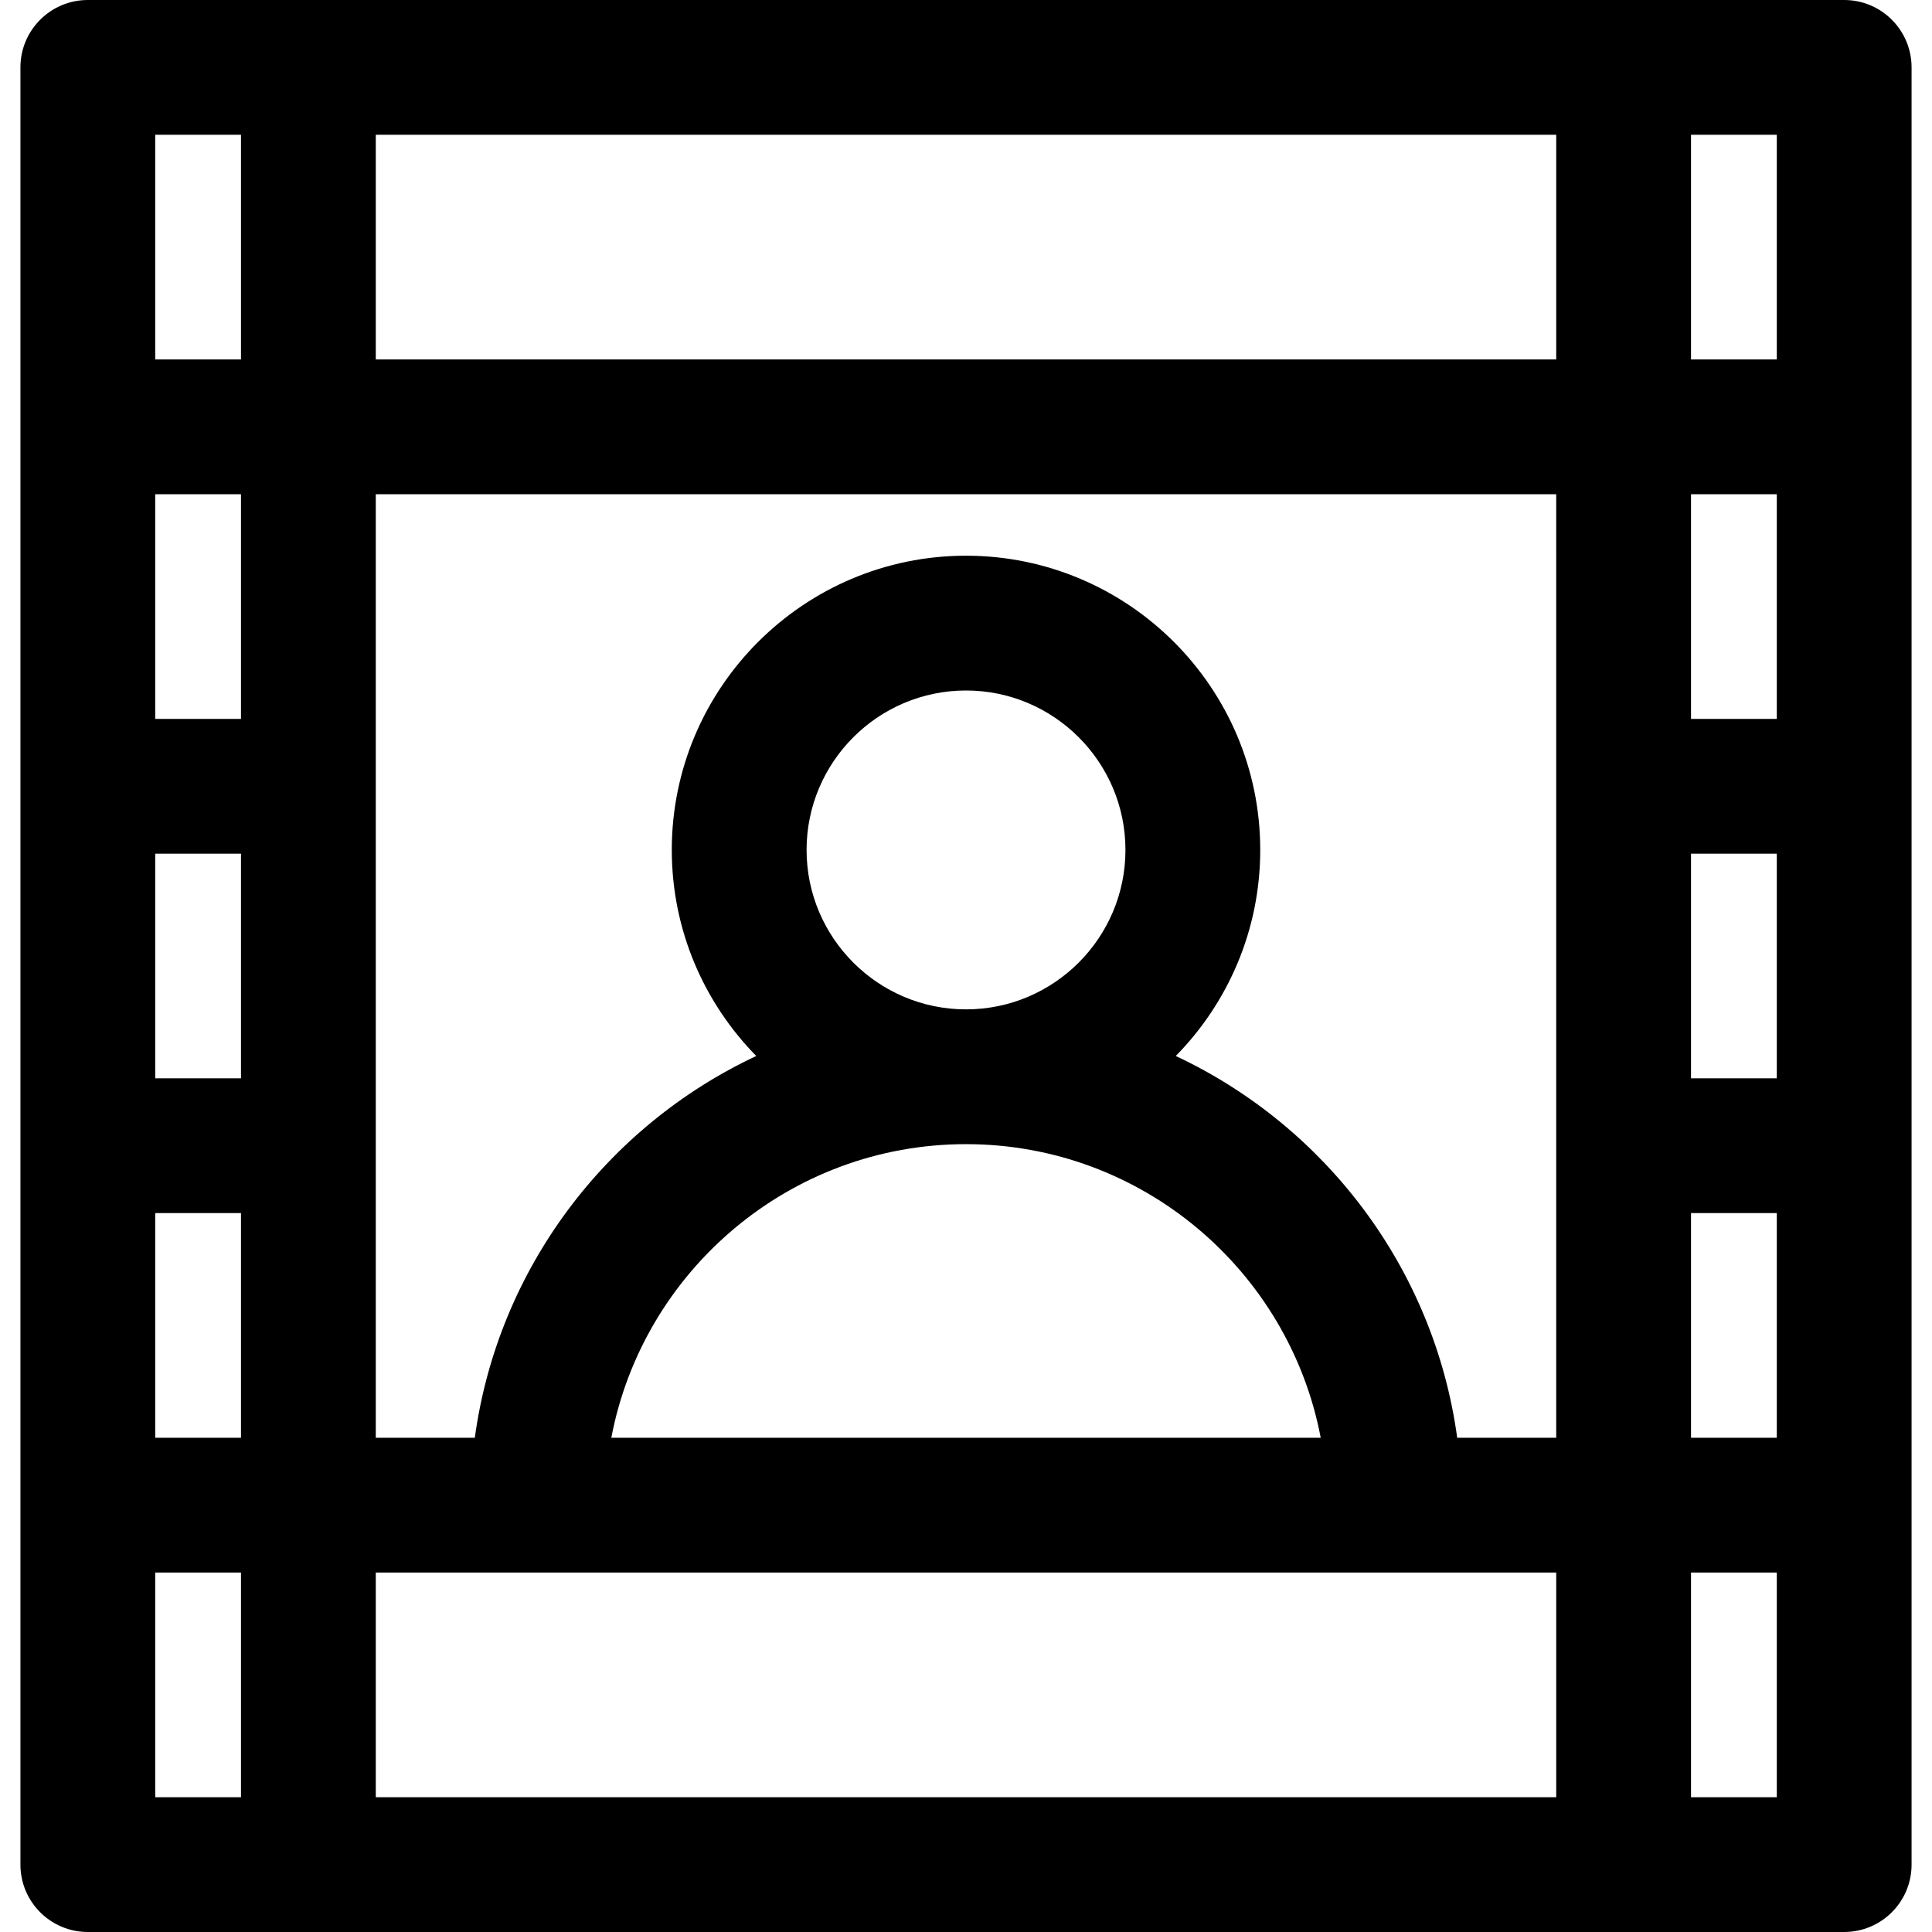 <?xml version="1.0" encoding="iso-8859-1"?>
<!-- Generator: Adobe Illustrator 19.0.0, SVG Export Plug-In . SVG Version: 6.00 Build 0)  -->
<svg version="1.1" id="Layer_1" xmlns="http://www.w3.org/2000/svg" xmlns:xlink="http://www.w3.org/1999/xlink" x="0px" y="0px"
	 viewBox="0 0 512 512" style="enable-background:new 0 0 512 512;" xml:space="preserve">
<g>
	<g>
		<path d="M488.728,0C484.463,0,27.562,0,23.273,0c-9.864,0-17.86,7.997-17.86,17.86c0,18.145,0,456.107,0,476.279
			c0,9.864,7.997,17.86,17.86,17.86c7.576,0,457.804,0,465.454,0c9.864,0,17.86-7.997,17.86-17.86c0-20.6,0-457.08,0-476.279
			C506.589,7.997,498.592,0,488.728,0z M448.136,35.721h22.732v59.535h-22.732V35.721z M448.136,130.977h22.732v59.535h-22.732
			V130.977z M448.136,226.233h22.732v59.535h-22.732V226.233z M63.865,476.279H41.133v-59.535h22.732V476.279z M63.865,381.023
			H41.133v-59.535h22.732V381.023z M63.865,285.767H41.133v-59.535h22.732V285.767z M63.865,190.512H41.133v-59.535h22.732V190.512z
			 M63.865,95.256H41.133V35.721h22.732V95.256z M412.415,476.279H99.586v-59.535c9.915,0,302.71,0,312.83,0V476.279z
			 M256.004,303.212c46.652,0,85.61,33.562,93.998,77.811H162.006C170.394,336.775,209.353,303.212,256.004,303.212z
			 M213.752,225.241c0-23.297,18.954-42.252,42.252-42.252c23.298,0,42.252,18.955,42.252,42.252s-18.954,42.251-42.252,42.251
			C232.706,267.491,213.752,248.538,213.752,225.241z M412.415,381.023h-26.239c-6.127-44.88-34.999-82.614-74.585-101.175
			c13.832-14.078,22.385-33.36,22.385-54.608c0-42.994-34.978-77.973-77.973-77.973s-77.973,34.979-77.973,77.973
			c0,21.248,8.553,40.53,22.385,54.608c-39.586,18.561-68.458,56.295-74.585,101.175H99.586c0-13.189,0-237.073,0-250.047h312.83
			C412.415,143.957,412.415,367.839,412.415,381.023z M412.415,95.256H99.586V35.721h312.83V95.256z M470.868,476.279h-22.732
			v-59.535h22.732V476.279z M470.868,381.023h-22.732v-59.535h22.732V381.023z"/>
	</g>
</g>
<g>
</g>
<g>
</g>
<g>
</g>
<g>
</g>
<g>
</g>
<g>
</g>
<g>
</g>
<g>
</g>
<g>
</g>
<g>
</g>
<g>
</g>
<g>
</g>
<g>
</g>
<g>
</g>
<g>
</g>
</svg>

